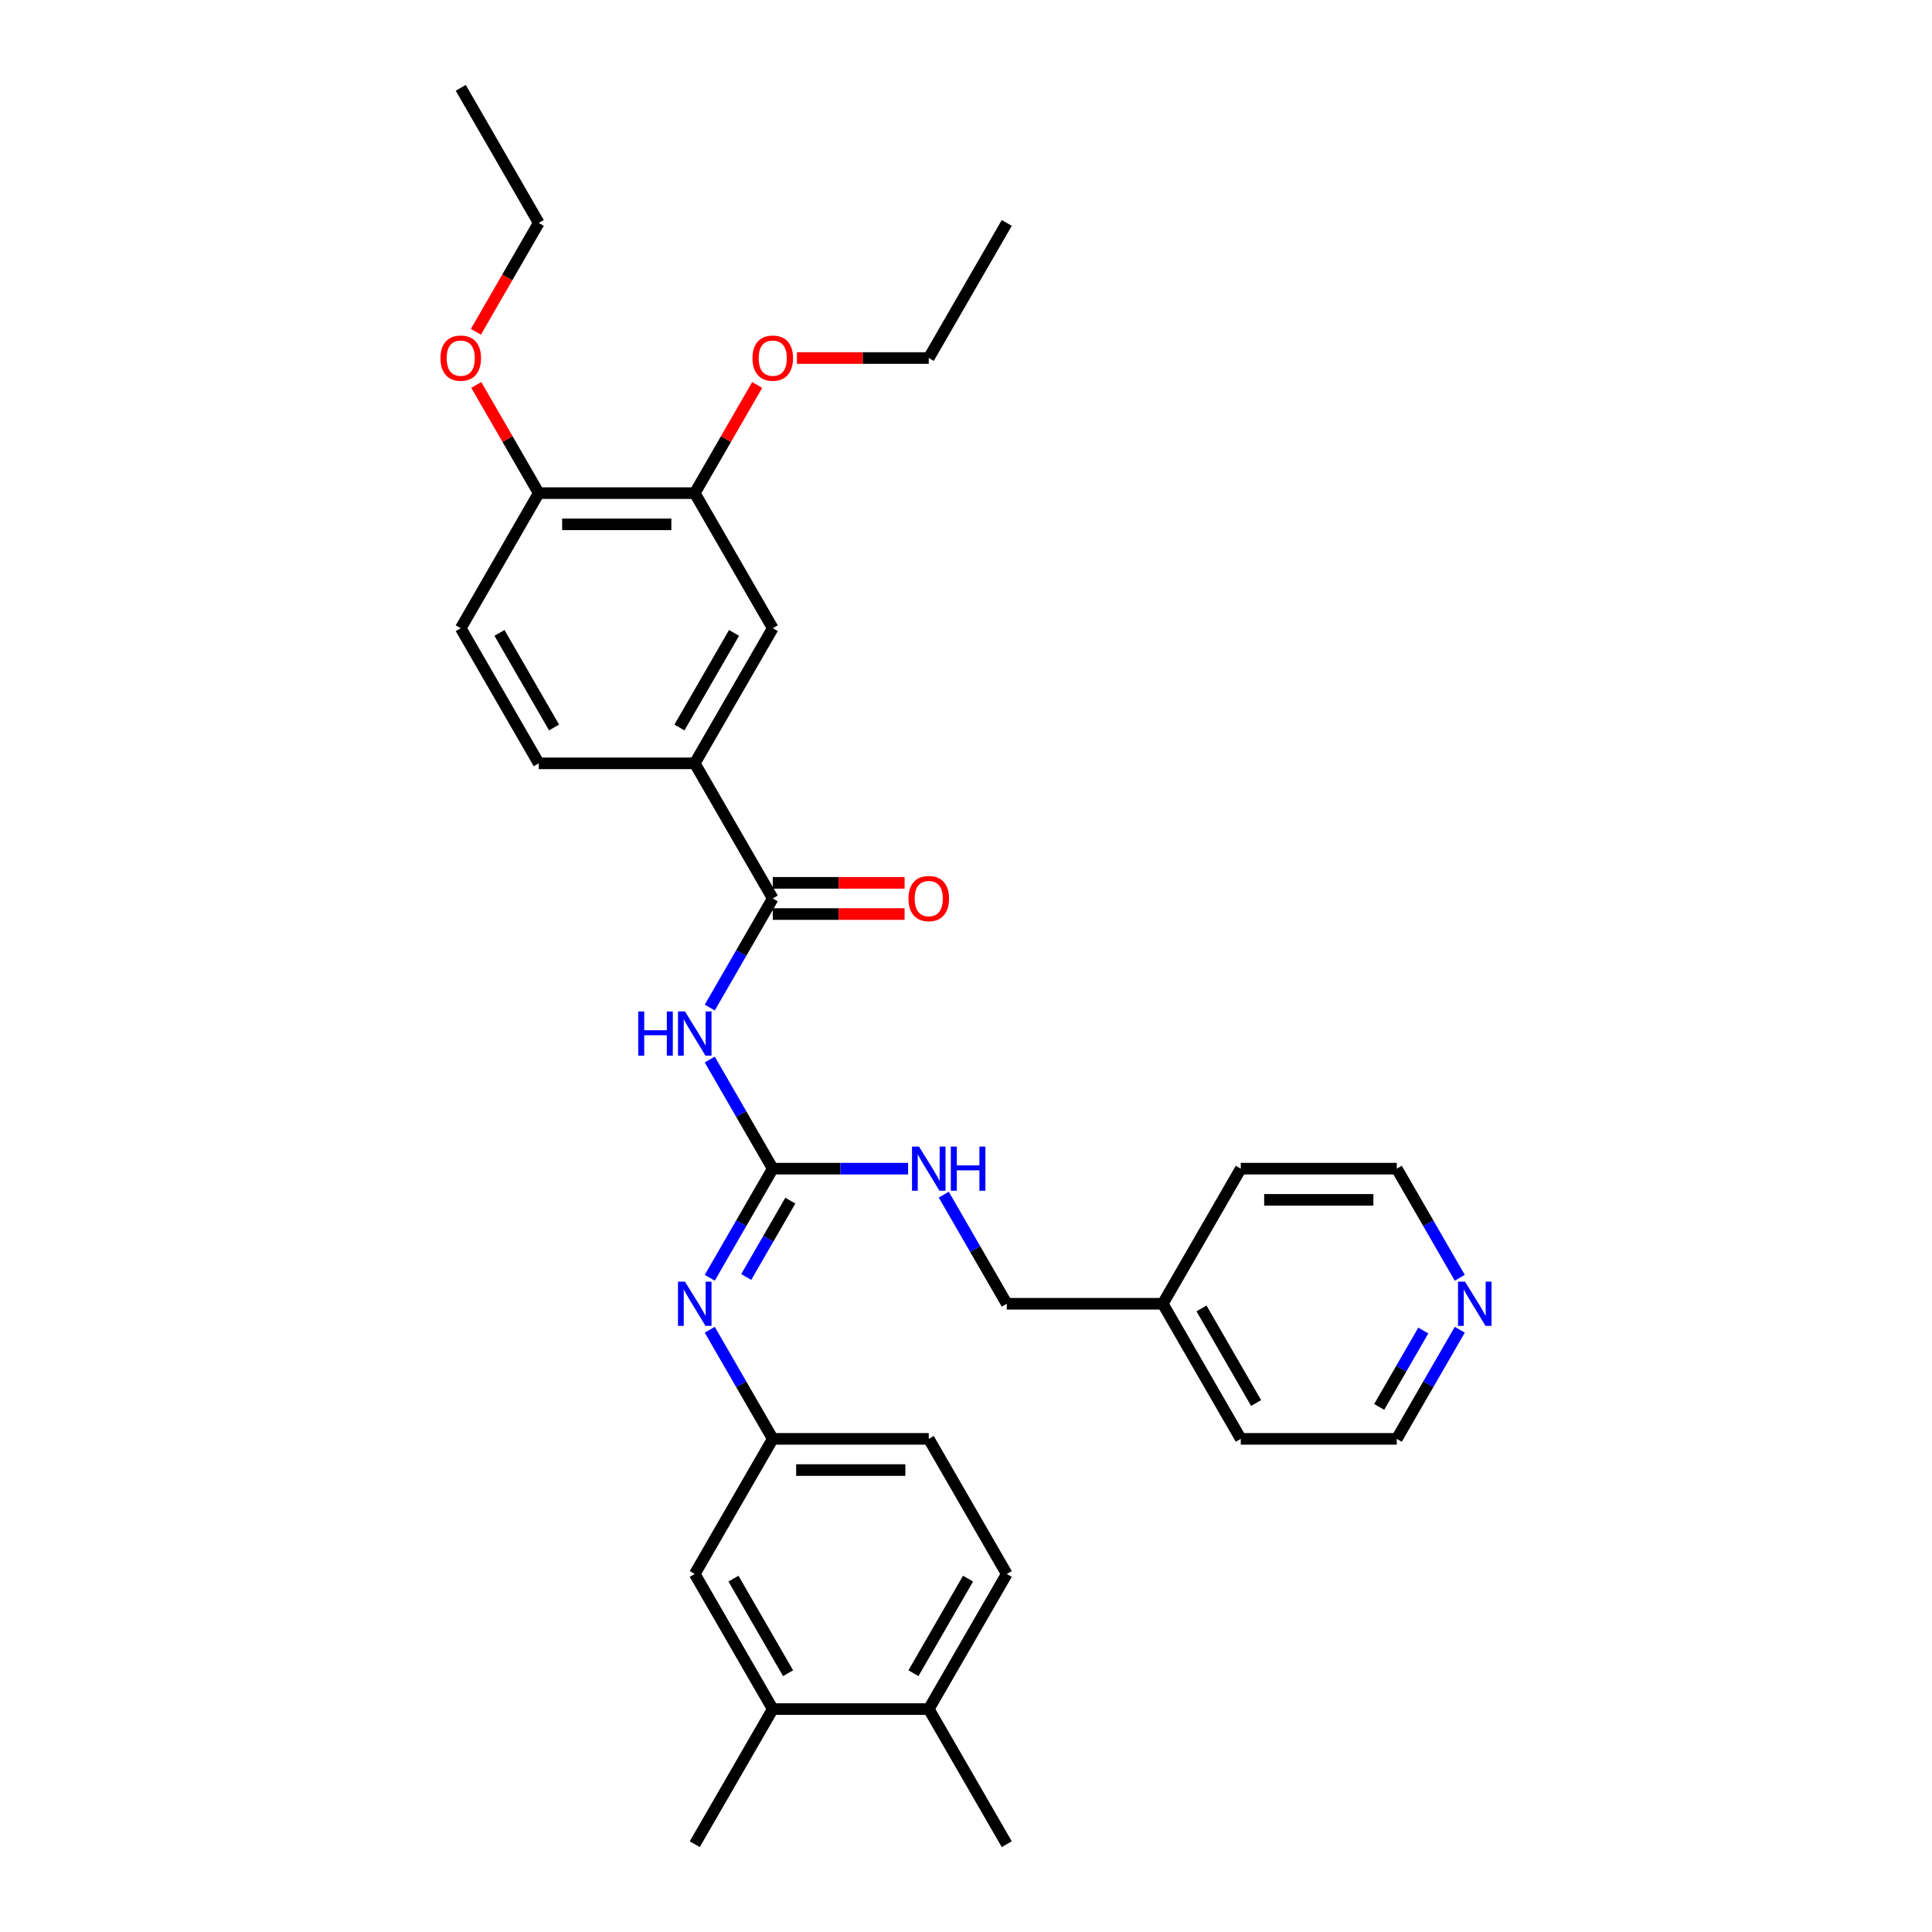 <?xml version='1.0' encoding='iso-8859-1'?>
<svg version='1.1' baseProfile='full'
              xmlns='http://www.w3.org/2000/svg'
                      xmlns:rdkit='http://www.rdkit.org/xml'
                      xmlns:xlink='http://www.w3.org/1999/xlink'
                  xml:space='preserve'
width='1000px' height='1000px' viewBox='0 0 1000 1000'>
<!-- END OF HEADER -->
<rect style='opacity:1.0;fill:#FFFFFF;stroke:none' width='1000' height='1000' x='0' y='0'> </rect>
<path class='bond-0' d='M 367.37,548.418 L 383.673,576.656' style='fill:none;fill-rule:evenodd;stroke:#0000FF;stroke-width:6px;stroke-linecap:butt;stroke-linejoin:miter;stroke-opacity:1' />
<path class='bond-0' d='M 383.673,576.656 L 399.977,604.895' style='fill:none;fill-rule:evenodd;stroke:#000000;stroke-width:6px;stroke-linecap:butt;stroke-linejoin:miter;stroke-opacity:1' />
<path class='bond-1' d='M 367.37,521.512 L 383.673,493.274' style='fill:none;fill-rule:evenodd;stroke:#0000FF;stroke-width:6px;stroke-linecap:butt;stroke-linejoin:miter;stroke-opacity:1' />
<path class='bond-1' d='M 383.673,493.274 L 399.977,465.035' style='fill:none;fill-rule:evenodd;stroke:#000000;stroke-width:6px;stroke-linecap:butt;stroke-linejoin:miter;stroke-opacity:1' />
<path class='bond-2' d='M 399.977,604.895 L 383.673,633.134' style='fill:none;fill-rule:evenodd;stroke:#000000;stroke-width:6px;stroke-linecap:butt;stroke-linejoin:miter;stroke-opacity:1' />
<path class='bond-2' d='M 383.673,633.134 L 367.37,661.373' style='fill:none;fill-rule:evenodd;stroke:#0000FF;stroke-width:6px;stroke-linecap:butt;stroke-linejoin:miter;stroke-opacity:1' />
<path class='bond-2' d='M 409.072,621.442 L 397.659,641.209' style='fill:none;fill-rule:evenodd;stroke:#000000;stroke-width:6px;stroke-linecap:butt;stroke-linejoin:miter;stroke-opacity:1' />
<path class='bond-2' d='M 397.659,641.209 L 386.247,660.976' style='fill:none;fill-rule:evenodd;stroke:#0000FF;stroke-width:6px;stroke-linecap:butt;stroke-linejoin:miter;stroke-opacity:1' />
<path class='bond-6' d='M 399.977,604.895 L 435.006,604.895' style='fill:none;fill-rule:evenodd;stroke:#000000;stroke-width:6px;stroke-linecap:butt;stroke-linejoin:miter;stroke-opacity:1' />
<path class='bond-6' d='M 435.006,604.895 L 470.034,604.895' style='fill:none;fill-rule:evenodd;stroke:#0000FF;stroke-width:6px;stroke-linecap:butt;stroke-linejoin:miter;stroke-opacity:1' />
<path class='bond-3' d='M 399.977,465.035 L 359.603,395.105' style='fill:none;fill-rule:evenodd;stroke:#000000;stroke-width:6px;stroke-linecap:butt;stroke-linejoin:miter;stroke-opacity:1' />
<path class='bond-9' d='M 399.977,473.11 L 434.093,473.11' style='fill:none;fill-rule:evenodd;stroke:#000000;stroke-width:6px;stroke-linecap:butt;stroke-linejoin:miter;stroke-opacity:1' />
<path class='bond-9' d='M 434.093,473.11 L 468.209,473.11' style='fill:none;fill-rule:evenodd;stroke:#FF0000;stroke-width:6px;stroke-linecap:butt;stroke-linejoin:miter;stroke-opacity:1' />
<path class='bond-9' d='M 399.977,456.96 L 434.093,456.96' style='fill:none;fill-rule:evenodd;stroke:#000000;stroke-width:6px;stroke-linecap:butt;stroke-linejoin:miter;stroke-opacity:1' />
<path class='bond-9' d='M 434.093,456.96 L 468.209,456.96' style='fill:none;fill-rule:evenodd;stroke:#FF0000;stroke-width:6px;stroke-linecap:butt;stroke-linejoin:miter;stroke-opacity:1' />
<path class='bond-8' d='M 367.37,688.278 L 383.673,716.517' style='fill:none;fill-rule:evenodd;stroke:#0000FF;stroke-width:6px;stroke-linecap:butt;stroke-linejoin:miter;stroke-opacity:1' />
<path class='bond-8' d='M 383.673,716.517 L 399.977,744.755' style='fill:none;fill-rule:evenodd;stroke:#000000;stroke-width:6px;stroke-linecap:butt;stroke-linejoin:miter;stroke-opacity:1' />
<path class='bond-4' d='M 359.603,395.105 L 399.977,325.175' style='fill:none;fill-rule:evenodd;stroke:#000000;stroke-width:6px;stroke-linecap:butt;stroke-linejoin:miter;stroke-opacity:1' />
<path class='bond-4' d='M 351.673,376.541 L 379.935,327.59' style='fill:none;fill-rule:evenodd;stroke:#000000;stroke-width:6px;stroke-linecap:butt;stroke-linejoin:miter;stroke-opacity:1' />
<path class='bond-14' d='M 359.603,395.105 L 278.855,395.105' style='fill:none;fill-rule:evenodd;stroke:#000000;stroke-width:6px;stroke-linecap:butt;stroke-linejoin:miter;stroke-opacity:1' />
<path class='bond-5' d='M 399.977,325.175 L 359.603,255.245' style='fill:none;fill-rule:evenodd;stroke:#000000;stroke-width:6px;stroke-linecap:butt;stroke-linejoin:miter;stroke-opacity:1' />
<path class='bond-19' d='M 359.603,255.245 L 375.767,227.248' style='fill:none;fill-rule:evenodd;stroke:#000000;stroke-width:6px;stroke-linecap:butt;stroke-linejoin:miter;stroke-opacity:1' />
<path class='bond-19' d='M 375.767,227.248 L 391.93,199.252' style='fill:none;fill-rule:evenodd;stroke:#FF0000;stroke-width:6px;stroke-linecap:butt;stroke-linejoin:miter;stroke-opacity:1' />
<path class='bond-32' d='M 359.603,255.245 L 278.855,255.245' style='fill:none;fill-rule:evenodd;stroke:#000000;stroke-width:6px;stroke-linecap:butt;stroke-linejoin:miter;stroke-opacity:1' />
<path class='bond-32' d='M 347.491,271.394 L 290.967,271.394' style='fill:none;fill-rule:evenodd;stroke:#000000;stroke-width:6px;stroke-linecap:butt;stroke-linejoin:miter;stroke-opacity:1' />
<path class='bond-18' d='M 488.492,618.348 L 504.796,646.586' style='fill:none;fill-rule:evenodd;stroke:#0000FF;stroke-width:6px;stroke-linecap:butt;stroke-linejoin:miter;stroke-opacity:1' />
<path class='bond-18' d='M 504.796,646.586 L 521.1,674.825' style='fill:none;fill-rule:evenodd;stroke:#000000;stroke-width:6px;stroke-linecap:butt;stroke-linejoin:miter;stroke-opacity:1' />
<path class='bond-7' d='M 399.977,884.615 L 359.603,814.685' style='fill:none;fill-rule:evenodd;stroke:#000000;stroke-width:6px;stroke-linecap:butt;stroke-linejoin:miter;stroke-opacity:1' />
<path class='bond-7' d='M 407.907,866.051 L 379.645,817.1' style='fill:none;fill-rule:evenodd;stroke:#000000;stroke-width:6px;stroke-linecap:butt;stroke-linejoin:miter;stroke-opacity:1' />
<path class='bond-22' d='M 399.977,884.615 L 359.603,954.545' style='fill:none;fill-rule:evenodd;stroke:#000000;stroke-width:6px;stroke-linecap:butt;stroke-linejoin:miter;stroke-opacity:1' />
<path class='bond-34' d='M 399.977,884.615 L 480.725,884.615' style='fill:none;fill-rule:evenodd;stroke:#000000;stroke-width:6px;stroke-linecap:butt;stroke-linejoin:miter;stroke-opacity:1' />
<path class='bond-11' d='M 399.977,744.755 L 359.603,814.685' style='fill:none;fill-rule:evenodd;stroke:#000000;stroke-width:6px;stroke-linecap:butt;stroke-linejoin:miter;stroke-opacity:1' />
<path class='bond-17' d='M 399.977,744.755 L 480.725,744.755' style='fill:none;fill-rule:evenodd;stroke:#000000;stroke-width:6px;stroke-linecap:butt;stroke-linejoin:miter;stroke-opacity:1' />
<path class='bond-17' d='M 412.089,760.905 L 468.613,760.905' style='fill:none;fill-rule:evenodd;stroke:#000000;stroke-width:6px;stroke-linecap:butt;stroke-linejoin:miter;stroke-opacity:1' />
<path class='bond-10' d='M 278.855,255.245 L 238.481,325.175' style='fill:none;fill-rule:evenodd;stroke:#000000;stroke-width:6px;stroke-linecap:butt;stroke-linejoin:miter;stroke-opacity:1' />
<path class='bond-20' d='M 278.855,255.245 L 262.691,227.248' style='fill:none;fill-rule:evenodd;stroke:#000000;stroke-width:6px;stroke-linecap:butt;stroke-linejoin:miter;stroke-opacity:1' />
<path class='bond-20' d='M 262.691,227.248 L 246.527,199.252' style='fill:none;fill-rule:evenodd;stroke:#FF0000;stroke-width:6px;stroke-linecap:butt;stroke-linejoin:miter;stroke-opacity:1' />
<path class='bond-12' d='M 480.725,884.615 L 521.1,814.685' style='fill:none;fill-rule:evenodd;stroke:#000000;stroke-width:6px;stroke-linecap:butt;stroke-linejoin:miter;stroke-opacity:1' />
<path class='bond-12' d='M 472.795,866.051 L 501.057,817.1' style='fill:none;fill-rule:evenodd;stroke:#000000;stroke-width:6px;stroke-linecap:butt;stroke-linejoin:miter;stroke-opacity:1' />
<path class='bond-25' d='M 480.725,884.615 L 521.1,954.545' style='fill:none;fill-rule:evenodd;stroke:#000000;stroke-width:6px;stroke-linecap:butt;stroke-linejoin:miter;stroke-opacity:1' />
<path class='bond-13' d='M 755.577,688.278 L 739.274,716.517' style='fill:none;fill-rule:evenodd;stroke:#0000FF;stroke-width:6px;stroke-linecap:butt;stroke-linejoin:miter;stroke-opacity:1' />
<path class='bond-13' d='M 739.274,716.517 L 722.97,744.755' style='fill:none;fill-rule:evenodd;stroke:#000000;stroke-width:6px;stroke-linecap:butt;stroke-linejoin:miter;stroke-opacity:1' />
<path class='bond-13' d='M 736.7,688.675 L 725.288,708.442' style='fill:none;fill-rule:evenodd;stroke:#0000FF;stroke-width:6px;stroke-linecap:butt;stroke-linejoin:miter;stroke-opacity:1' />
<path class='bond-13' d='M 725.288,708.442 L 713.875,728.209' style='fill:none;fill-rule:evenodd;stroke:#000000;stroke-width:6px;stroke-linecap:butt;stroke-linejoin:miter;stroke-opacity:1' />
<path class='bond-33' d='M 755.577,661.373 L 739.274,633.134' style='fill:none;fill-rule:evenodd;stroke:#0000FF;stroke-width:6px;stroke-linecap:butt;stroke-linejoin:miter;stroke-opacity:1' />
<path class='bond-33' d='M 739.274,633.134 L 722.97,604.895' style='fill:none;fill-rule:evenodd;stroke:#000000;stroke-width:6px;stroke-linecap:butt;stroke-linejoin:miter;stroke-opacity:1' />
<path class='bond-15' d='M 278.855,395.105 L 238.481,325.175' style='fill:none;fill-rule:evenodd;stroke:#000000;stroke-width:6px;stroke-linecap:butt;stroke-linejoin:miter;stroke-opacity:1' />
<path class='bond-15' d='M 286.785,376.541 L 258.523,327.59' style='fill:none;fill-rule:evenodd;stroke:#000000;stroke-width:6px;stroke-linecap:butt;stroke-linejoin:miter;stroke-opacity:1' />
<path class='bond-16' d='M 521.1,814.685 L 480.725,744.755' style='fill:none;fill-rule:evenodd;stroke:#000000;stroke-width:6px;stroke-linecap:butt;stroke-linejoin:miter;stroke-opacity:1' />
<path class='bond-21' d='M 521.1,674.825 L 601.848,674.825' style='fill:none;fill-rule:evenodd;stroke:#000000;stroke-width:6px;stroke-linecap:butt;stroke-linejoin:miter;stroke-opacity:1' />
<path class='bond-26' d='M 412.493,185.315 L 446.609,185.315' style='fill:none;fill-rule:evenodd;stroke:#FF0000;stroke-width:6px;stroke-linecap:butt;stroke-linejoin:miter;stroke-opacity:1' />
<path class='bond-26' d='M 446.609,185.315 L 480.725,185.315' style='fill:none;fill-rule:evenodd;stroke:#000000;stroke-width:6px;stroke-linecap:butt;stroke-linejoin:miter;stroke-opacity:1' />
<path class='bond-27' d='M 246.322,171.733 L 262.588,143.559' style='fill:none;fill-rule:evenodd;stroke:#FF0000;stroke-width:6px;stroke-linecap:butt;stroke-linejoin:miter;stroke-opacity:1' />
<path class='bond-27' d='M 262.588,143.559 L 278.855,115.385' style='fill:none;fill-rule:evenodd;stroke:#000000;stroke-width:6px;stroke-linecap:butt;stroke-linejoin:miter;stroke-opacity:1' />
<path class='bond-28' d='M 601.848,674.825 L 642.222,604.895' style='fill:none;fill-rule:evenodd;stroke:#000000;stroke-width:6px;stroke-linecap:butt;stroke-linejoin:miter;stroke-opacity:1' />
<path class='bond-29' d='M 601.848,674.825 L 642.222,744.755' style='fill:none;fill-rule:evenodd;stroke:#000000;stroke-width:6px;stroke-linecap:butt;stroke-linejoin:miter;stroke-opacity:1' />
<path class='bond-29' d='M 621.89,677.24 L 650.152,726.191' style='fill:none;fill-rule:evenodd;stroke:#000000;stroke-width:6px;stroke-linecap:butt;stroke-linejoin:miter;stroke-opacity:1' />
<path class='bond-23' d='M 722.97,744.755 L 642.222,744.755' style='fill:none;fill-rule:evenodd;stroke:#000000;stroke-width:6px;stroke-linecap:butt;stroke-linejoin:miter;stroke-opacity:1' />
<path class='bond-24' d='M 722.97,604.895 L 642.222,604.895' style='fill:none;fill-rule:evenodd;stroke:#000000;stroke-width:6px;stroke-linecap:butt;stroke-linejoin:miter;stroke-opacity:1' />
<path class='bond-24' d='M 710.858,621.045 L 654.334,621.045' style='fill:none;fill-rule:evenodd;stroke:#000000;stroke-width:6px;stroke-linecap:butt;stroke-linejoin:miter;stroke-opacity:1' />
<path class='bond-30' d='M 480.725,185.315 L 521.1,115.385' style='fill:none;fill-rule:evenodd;stroke:#000000;stroke-width:6px;stroke-linecap:butt;stroke-linejoin:miter;stroke-opacity:1' />
<path class='bond-31' d='M 278.855,115.385 L 238.481,45.455' style='fill:none;fill-rule:evenodd;stroke:#000000;stroke-width:6px;stroke-linecap:butt;stroke-linejoin:miter;stroke-opacity:1' />
<path  class='atom-0' d='M 330.356 523.531
L 333.457 523.531
L 333.457 533.253
L 345.149 533.253
L 345.149 523.531
L 348.25 523.531
L 348.25 546.399
L 345.149 546.399
L 345.149 535.837
L 333.457 535.837
L 333.457 546.399
L 330.356 546.399
L 330.356 523.531
' fill='#0000FF'/>
<path  class='atom-0' d='M 354.548 523.531
L 362.042 535.643
Q 362.784 536.838, 363.98 539.002
Q 365.175 541.167, 365.239 541.296
L 365.239 523.531
L 368.275 523.531
L 368.275 546.399
L 365.142 546.399
L 357.1 533.156
Q 356.163 531.606, 355.162 529.829
Q 354.193 528.053, 353.902 527.504
L 353.902 546.399
L 350.931 546.399
L 350.931 523.531
L 354.548 523.531
' fill='#0000FF'/>
<path  class='atom-3' d='M 354.548 663.391
L 362.042 675.503
Q 362.784 676.699, 363.98 678.863
Q 365.175 681.027, 365.239 681.156
L 365.239 663.391
L 368.275 663.391
L 368.275 686.259
L 365.142 686.259
L 357.1 673.016
Q 356.163 671.466, 355.162 669.69
Q 354.193 667.913, 353.902 667.364
L 353.902 686.259
L 350.931 686.259
L 350.931 663.391
L 354.548 663.391
' fill='#0000FF'/>
<path  class='atom-7' d='M 475.671 593.461
L 483.164 605.573
Q 483.907 606.768, 485.102 608.933
Q 486.297 611.097, 486.362 611.226
L 486.362 593.461
L 489.398 593.461
L 489.398 616.329
L 486.265 616.329
L 478.222 603.086
Q 477.286 601.536, 476.284 599.76
Q 475.315 597.983, 475.025 597.434
L 475.025 616.329
L 472.053 616.329
L 472.053 593.461
L 475.671 593.461
' fill='#0000FF'/>
<path  class='atom-7' d='M 492.143 593.461
L 495.244 593.461
L 495.244 603.183
L 506.936 603.183
L 506.936 593.461
L 510.037 593.461
L 510.037 616.329
L 506.936 616.329
L 506.936 605.767
L 495.244 605.767
L 495.244 616.329
L 492.143 616.329
L 492.143 593.461
' fill='#0000FF'/>
<path  class='atom-10' d='M 470.228 465.1
Q 470.228 459.609, 472.941 456.54
Q 475.654 453.472, 480.725 453.472
Q 485.796 453.472, 488.51 456.54
Q 491.223 459.609, 491.223 465.1
Q 491.223 470.655, 488.477 473.82
Q 485.732 476.953, 480.725 476.953
Q 475.687 476.953, 472.941 473.82
Q 470.228 470.687, 470.228 465.1
M 480.725 474.369
Q 484.214 474.369, 486.087 472.044
Q 487.993 469.686, 487.993 465.1
Q 487.993 460.61, 486.087 458.349
Q 484.214 456.056, 480.725 456.056
Q 477.237 456.056, 475.331 458.317
Q 473.458 460.578, 473.458 465.1
Q 473.458 469.718, 475.331 472.044
Q 477.237 474.369, 480.725 474.369
' fill='#FF0000'/>
<path  class='atom-14' d='M 758.29 663.391
L 765.783 675.503
Q 766.526 676.699, 767.721 678.863
Q 768.916 681.027, 768.981 681.156
L 768.981 663.391
L 772.017 663.391
L 772.017 686.259
L 768.884 686.259
L 760.841 673.016
Q 759.905 671.466, 758.903 669.69
Q 757.934 667.913, 757.644 667.364
L 757.644 686.259
L 754.672 686.259
L 754.672 663.391
L 758.29 663.391
' fill='#0000FF'/>
<path  class='atom-20' d='M 389.48 185.379
Q 389.48 179.888, 392.193 176.82
Q 394.906 173.752, 399.977 173.752
Q 405.048 173.752, 407.761 176.82
Q 410.474 179.888, 410.474 185.379
Q 410.474 190.935, 407.729 194.1
Q 404.983 197.233, 399.977 197.233
Q 394.938 197.233, 392.193 194.1
Q 389.48 190.967, 389.48 185.379
M 399.977 194.649
Q 403.465 194.649, 405.339 192.324
Q 407.244 189.966, 407.244 185.379
Q 407.244 180.89, 405.339 178.629
Q 403.465 176.335, 399.977 176.335
Q 396.489 176.335, 394.583 178.596
Q 392.71 180.857, 392.71 185.379
Q 392.71 189.998, 394.583 192.324
Q 396.489 194.649, 399.977 194.649
' fill='#FF0000'/>
<path  class='atom-21' d='M 227.983 185.379
Q 227.983 179.888, 230.696 176.82
Q 233.41 173.752, 238.481 173.752
Q 243.552 173.752, 246.265 176.82
Q 248.978 179.888, 248.978 185.379
Q 248.978 190.935, 246.232 194.1
Q 243.487 197.233, 238.481 197.233
Q 233.442 197.233, 230.696 194.1
Q 227.983 190.967, 227.983 185.379
M 238.481 194.649
Q 241.969 194.649, 243.842 192.324
Q 245.748 189.966, 245.748 185.379
Q 245.748 180.89, 243.842 178.629
Q 241.969 176.335, 238.481 176.335
Q 234.992 176.335, 233.087 178.596
Q 231.213 180.857, 231.213 185.379
Q 231.213 189.998, 233.087 192.324
Q 234.992 194.649, 238.481 194.649
' fill='#FF0000'/>
</svg>
